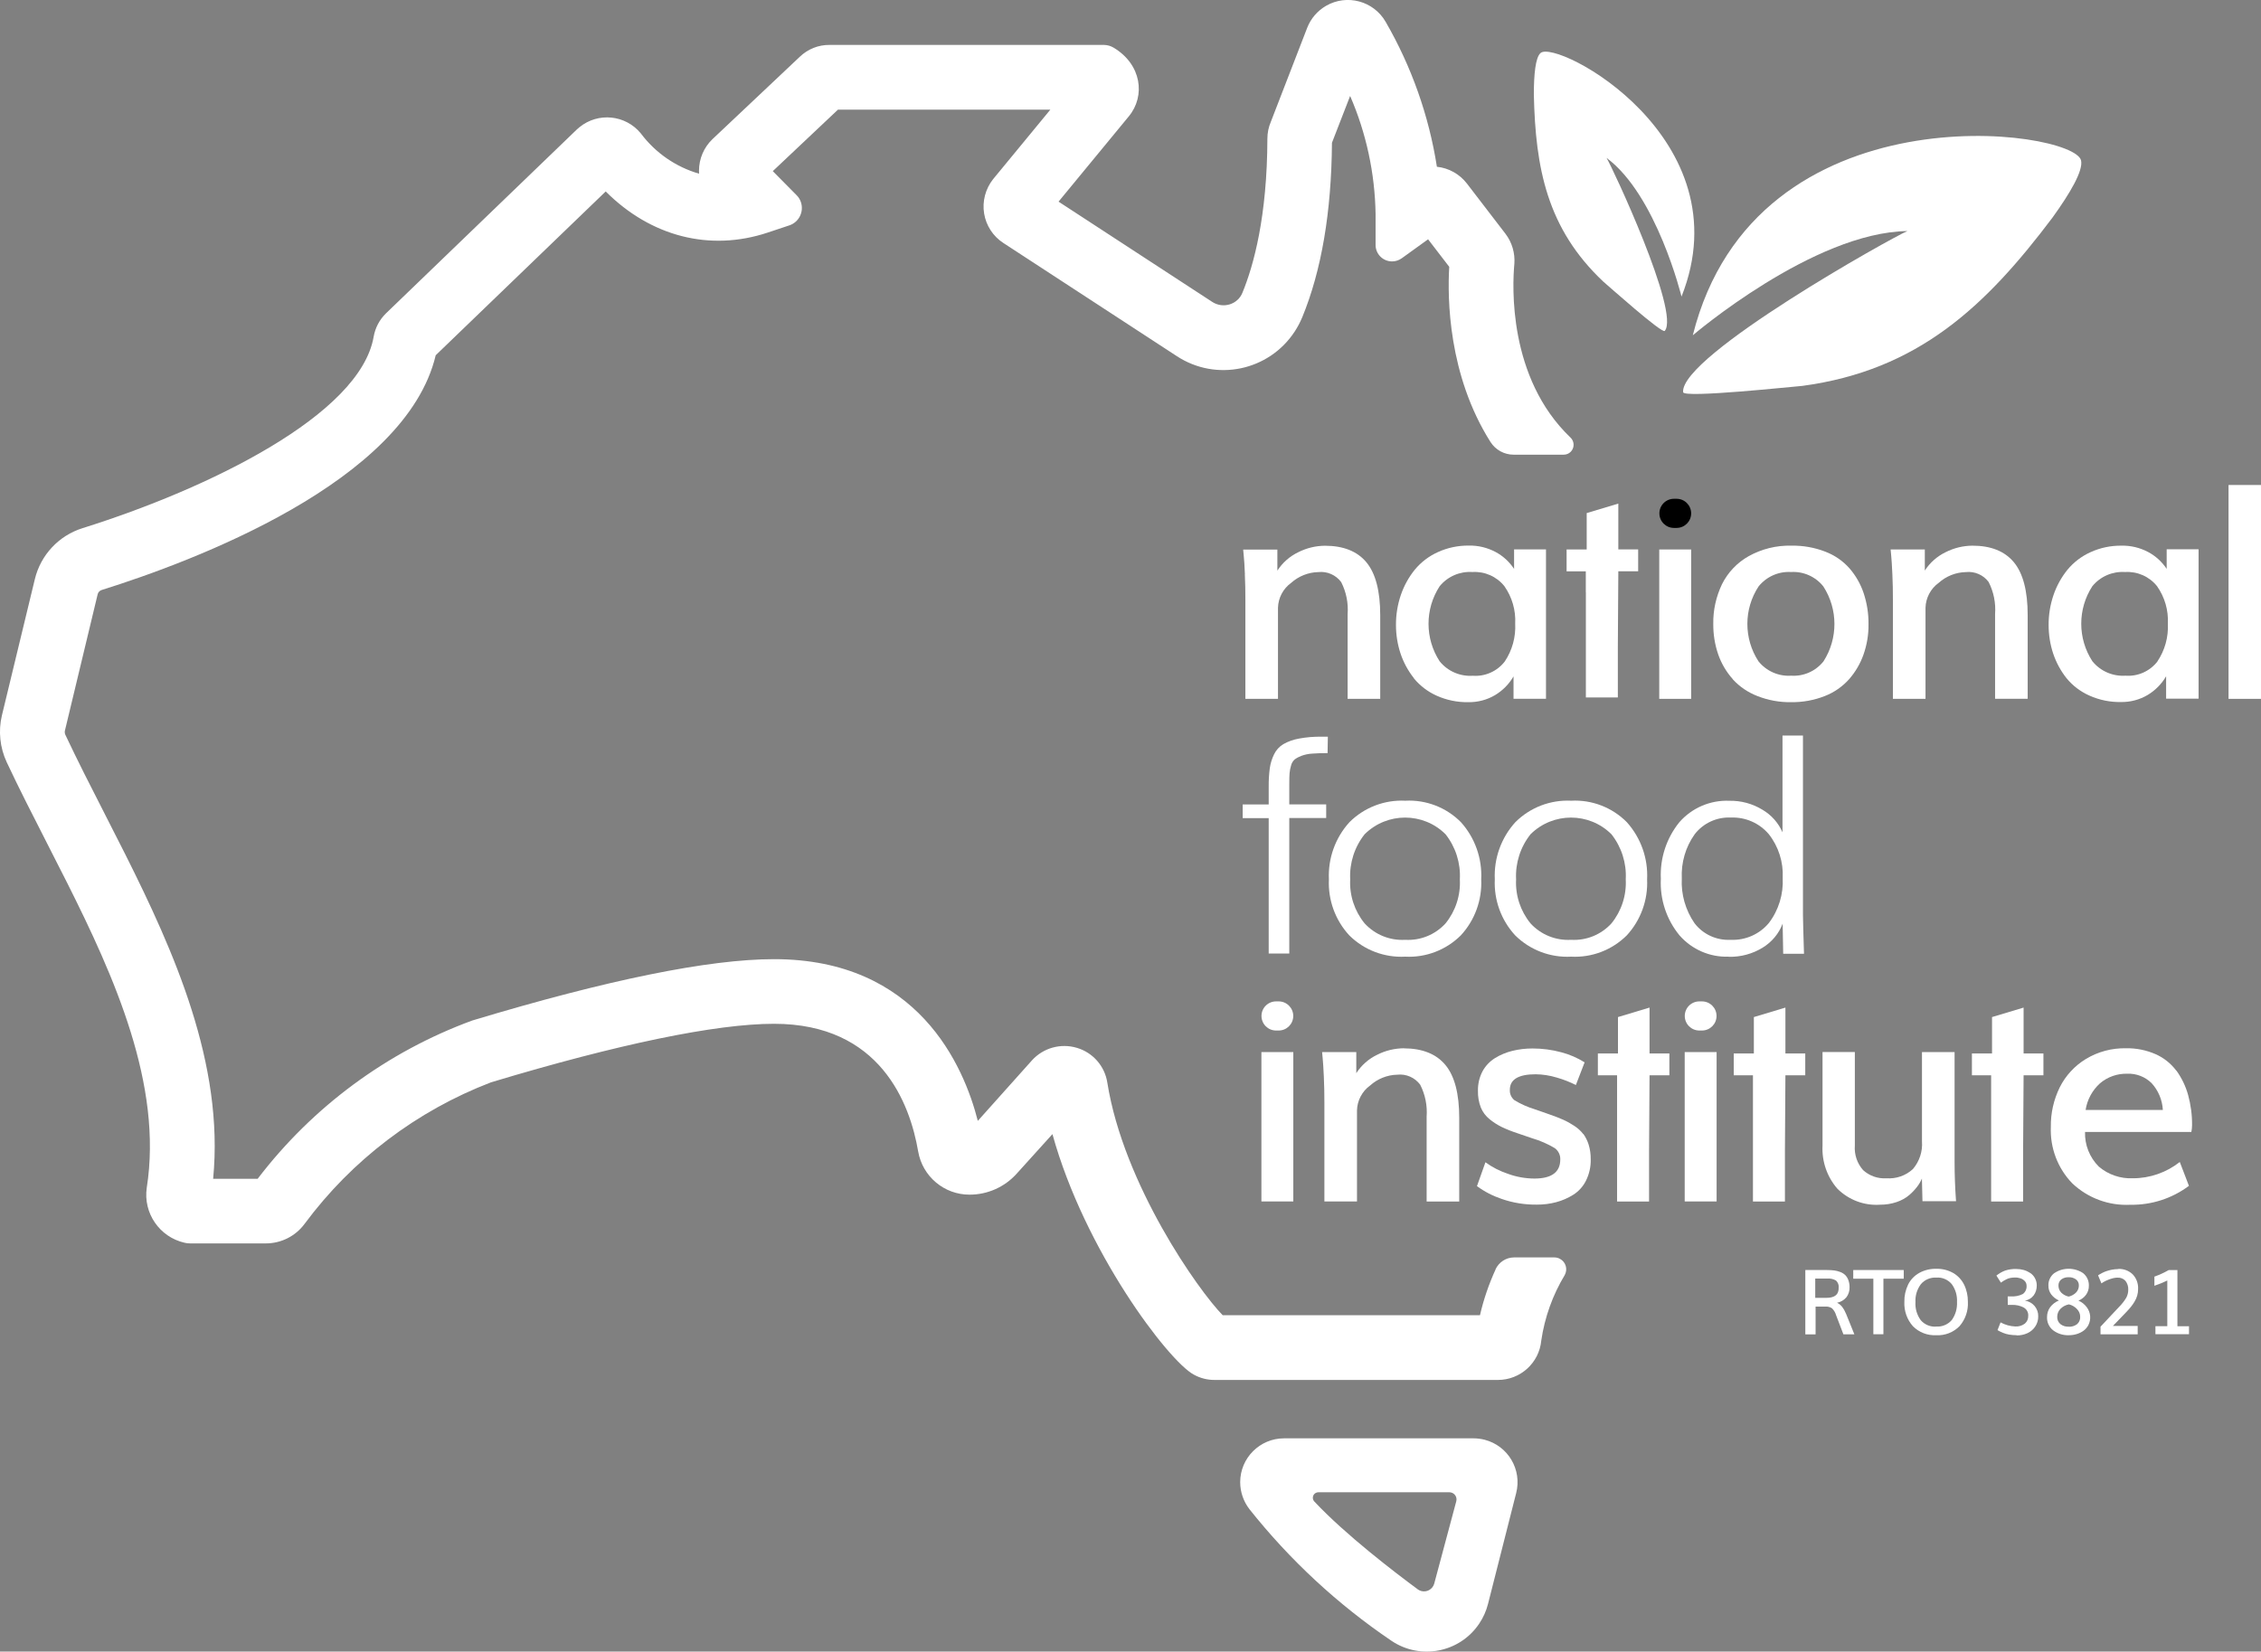 <svg xmlns="http://www.w3.org/2000/svg" id="Layer_2" viewBox="0 0 325.99 238.17"><rect x="0" y="0" width="325.99" height="238.17" fill="#808080" stroke="none"/><defs><style>.cls-1,.cls-2{stroke-width:0px;}.cls-2{fill:#fff;}</style></defs><g id="Layer_1-2"><g id="logo-single-white"><path class="cls-2" d="m212.46,207.42h-27.32c-3.49,0-6.33,2.83-6.33,6.32,0,1.42.48,2.8,1.35,3.92,5.82,7.32,12.71,13.71,20.45,18.95h0c4.17,2.82,9.84,1.72,12.65-2.45.59-.87,1.02-1.83,1.28-2.85l4.06-15.99c.87-3.39-1.17-6.83-4.56-7.7-.52-.13-1.05-.2-1.59-.2h0Zm-8.04,21.78c-3.32-2.45-10.48-7.92-14.93-12.68-.29-.32-.27-.82.05-1.11.15-.13.34-.21.53-.21h18.9c.57,0,1.03.46,1.03,1.03,0,.09-.01.17-.03.25l-3.18,11.88c-.22.81-1.05,1.3-1.87,1.08-.18-.05-.36-.13-.51-.24Z"></path><path class="cls-2" d="m215.63,183.07c-.97,2.12-1.73,4.33-2.25,6.6h-37.09c-3.48-3.54-14.3-18.84-16.64-33.56-.37-2.37-2.08-4.32-4.38-5-2.33-.7-4.85,0-6.48,1.8l-7.81,8.73c-2.02-7.92-8.61-23.32-29.37-23.32-9.39,0-24.02,2.97-43.53,8.85-12.27,4.51-23,12.43-30.93,22.82h-6.42c1.61-16.59-5.66-32.8-12.68-46.81-.98-1.95-1.96-3.87-2.93-5.77-2.05-4.01-3.98-7.8-5.7-11.45-.08-.19-.11-.4-.06-.6l4.72-19.66c.07-.3.3-.53.59-.62,13.18-4.13,43.82-15.58,48.15-33.85l24.51-23.62c6.48,6.49,15.01,8.71,23.36,5.93l3.12-1.04c1.38-.46,2.12-1.95,1.67-3.33-.13-.39-.34-.74-.63-1.02l-3.43-3.47,9.4-8.87h30.62l-8.25,10.02c-1.11,1.4-1.59,3.21-1.3,4.97.29,1.74,1.29,3.28,2.77,4.24l25.01,16.32c5.67,3.72,13.28,2.13,17-3.55.42-.64.78-1.33,1.08-2.04,2.78-6.74,4.22-15.21,4.29-25.18l2.62-6.75c2.33,5.37,3.57,11.15,3.67,17v4.49c0,1.31,1.06,2.37,2.38,2.37.5,0,.98-.16,1.39-.45l3.8-2.74,3.05,3.97c-.27,4.48-.17,15.61,5.96,25.28.73,1.13,1.98,1.81,3.32,1.81h7.23c.79,0,1.42-.64,1.42-1.43,0-.39-.16-.77-.45-1.04-9.03-8.63-8.38-21.95-8.09-25.07.11-1.54-.34-3.07-1.27-4.3l-5.58-7.27c-1.05-1.36-2.61-2.23-4.32-2.41-1.15-7.36-3.66-14.45-7.39-20.9-1.73-3.01-5.58-4.05-8.59-2.31-1.24.72-2.2,1.83-2.72,3.17l-5.24,13.55c-.33.77-.5,1.6-.5,2.44-.03,11.2-1.97,18.26-3.6,22.22-.32.8-.99,1.41-1.82,1.67-.85.27-1.78.14-2.53-.35l-22.16-14.46,10.13-12.3c2.43-2.94,1.85-7.49-2.2-9.91-.42-.25-.89-.38-1.38-.39h-39.56c-1.61-.02-3.15.6-4.31,1.72l-12.58,11.87c-1.24,1.19-1.94,2.83-1.94,4.55,0,.14,0,.28.01.43-3.35-.97-6.3-3.01-8.39-5.8-2.2-2.7-6.17-3.1-8.86-.9-.13.11-.26.22-.38.33l-27.52,26.52c-.93.91-1.55,2.09-1.77,3.37-1.95,11.27-23.83,21.91-41.95,27.59-3.44,1.07-6.06,3.87-6.9,7.37L.27,103.19c-.53,2.25-.28,4.61.69,6.71,1.78,3.8,3.76,7.66,5.84,11.74.96,1.88,1.93,3.79,2.9,5.71,6.76,13.48,13.79,29.1,11.46,43.93-.53,3.65,1.83,7.1,5.43,7.93.27.07.55.1.83.1h10.9c2.21,0,4.28-1.04,5.59-2.81,6.84-9.23,16.17-16.31,26.89-20.42,18.33-5.52,32.44-8.44,40.8-8.44,15.34,0,19.6,11.52,20.78,18.4.62,3.61,3.75,6.25,7.41,6.24,2.59,0,5.05-1.09,6.78-3.01l5.17-5.72c4.65,16.83,16.7,32.69,20.36,34.67.93.52,1.98.79,3.04.78h40.83c3.24,0,5.95-2.46,6.25-5.68.49-3.35,1.64-6.56,3.39-9.46.45-.83.15-1.87-.69-2.32-.25-.14-.53-.21-.82-.21h-5.79c-1.17,0-2.22.69-2.7,1.75h0Z"></path><path class="cls-2" d="m244.07,48.34c9.05-36.05,55.01-29.75,55.98-25.19.31,1.46-1.53,4.63-4.11,8.21-9.64,12.82-19.4,22.05-36.09,24.29-1.39.1-17.05,1.79-17.18.91-.46-5.24,30.35-22.45,32.34-23.24-13.58.18-30.94,15.03-30.94,15.03Z"></path><path class="cls-2" d="m231.63,22.77c.76,1.19,10.66,22.32,8.39,24.95-.41.42-8.17-6.53-8.87-7.12-8.1-7.64-9.77-16.36-10-26.96,0-2.92.23-5.33.96-5.99,2.28-2.08,29.39,12.27,20.33,35.12,0,0-3.59-14.66-10.81-20h0Z"></path><path class="cls-2" d="m179.48,82.79c.06,1.22.08,2.48.08,3.78v14.21h4.7v-13.14c.04-1.42.74-2.75,1.89-3.58,1.08-.97,2.47-1.53,3.93-1.56,1.27-.14,2.52.41,3.29,1.44.73,1.43,1.05,3.03.93,4.63v12.21h4.7v-12.07c0-3.48-.67-6.03-1.99-7.62s-3.32-2.39-5.98-2.39c-1.34.01-2.65.33-3.84.93-1.23.59-2.28,1.51-3.02,2.66v-3.04h-4.93l.08.86c.06.57.12,1.47.17,2.69h0Z"></path><path class="cls-2" d="m203.85,97.82c.89,1.08,2.02,1.94,3.3,2.51,1.43.64,2.99.96,4.56.93,1.35.02,2.69-.33,3.85-1.02,1.1-.66,2.02-1.59,2.66-2.7v3.23h4.68v-21.54h-4.6v2.81c-.68-1.03-1.6-1.87-2.69-2.45-1.18-.62-2.49-.94-3.82-.91-1.55-.02-3.08.3-4.48.94-1.29.58-2.43,1.45-3.33,2.54-.88,1.09-1.56,2.33-2.01,3.65-.47,1.39-.71,2.85-.7,4.32,0,1.4.22,2.8.66,4.12.43,1.28,1.08,2.48,1.92,3.54h0Zm3.72-13.28c1.15-1.41,2.91-2.17,4.72-2.05,1.78-.11,3.5.65,4.61,2.04,1.11,1.58,1.66,3.48,1.56,5.4.1,1.94-.43,3.86-1.51,5.47-1.1,1.41-2.82,2.18-4.6,2.05-1.84.12-3.62-.65-4.78-2.08-2.14-3.29-2.14-7.53-.01-10.82h0Z"></path><path class="cls-2" d="m228.65,85.4v15.18h4.61v-7.26l.07-10.94h2.86v-3.15h-2.86v-6.61l-4.56,1.37v5.25h-2.9v3.15h2.77v3.02Z"></path><path class="cls-1" d="m241.35,76.13h.38c1.16,0,2.1-.94,2.1-2.1,0-1.16-.94-2.1-2.1-2.1h-.38c-1.16,0-2.1.94-2.1,2.1,0,1.16.94,2.1,2.1,2.1h0Z"></path><path class="cls-2" d="m239.23,79.24h4.6v21.54h-4.6v-21.54Z"></path><path class="cls-2" d="m249.84,97.97c.98,1.07,2.2,1.89,3.55,2.41,1.55.61,3.21.91,4.88.88,1.65.02,3.29-.28,4.82-.88,1.34-.52,2.54-1.35,3.51-2.43.91-1.04,1.62-2.25,2.08-3.56.49-1.4.74-2.87.72-4.35.02-1.53-.22-3.05-.7-4.5-.44-1.32-1.14-2.54-2.05-3.59-.95-1.07-2.15-1.89-3.49-2.4-1.55-.6-3.21-.89-4.87-.86-2.15-.06-4.28.47-6.16,1.51-1.66.93-3,2.34-3.85,4.04-.86,1.8-1.3,3.77-1.26,5.76-.01,1.5.23,2.99.72,4.4.46,1.31,1.17,2.51,2.1,3.55Zm3.71-13.4c1.13-1.41,2.88-2.19,4.68-2.08,1.8-.11,3.54.67,4.66,2.08,2.12,3.28,2.13,7.5.03,10.79-1.12,1.42-2.87,2.2-4.67,2.08-1.82.12-3.58-.66-4.72-2.08-2.13-3.28-2.13-7.52.02-10.79h0Z"></path><path class="cls-2" d="m286.72,83.93c.73,1.43,1.05,3.03.93,4.63v12.21h4.7v-12.07c0-3.48-.67-6.03-1.99-7.62-1.33-1.6-3.32-2.39-5.98-2.39-1.34.01-2.65.33-3.84.93-1.23.59-2.28,1.51-3.02,2.66v-3.04h-4.93l.08.86c.06.57.11,1.47.17,2.69.06,1.22.08,2.48.08,3.78v14.21h4.7v-13.14c.04-1.42.74-2.75,1.89-3.58,1.08-.97,2.47-1.53,3.93-1.56,1.27-.14,2.53.41,3.29,1.44h0Z"></path><path class="cls-2" d="m312.4,82.05c-.68-1.03-1.6-1.87-2.69-2.45-1.18-.62-2.49-.94-3.82-.91-1.55-.02-3.08.3-4.48.94-1.29.58-2.43,1.45-3.33,2.54-.88,1.09-1.56,2.33-2.01,3.65-.47,1.39-.71,2.85-.7,4.32,0,1.4.22,2.8.66,4.12.43,1.28,1.08,2.48,1.92,3.54.89,1.09,2.02,1.94,3.3,2.51,1.43.64,2.99.96,4.55.93,1.35.02,2.69-.33,3.85-1.02,1.1-.66,2.02-1.59,2.66-2.7v3.23h4.68v-21.54h-4.6v2.81Zm-1.34,13.34c-1.1,1.41-2.82,2.18-4.6,2.05-1.84.12-3.62-.65-4.78-2.08-2.14-3.29-2.14-7.53-.01-10.82,1.15-1.41,2.91-2.17,4.72-2.05,1.78-.11,3.5.65,4.61,2.04,1.11,1.58,1.66,3.48,1.56,5.4.1,1.94-.43,3.85-1.51,5.46Z"></path><path class="cls-2" d="m321.31,69.94h4.68v30.84h-4.68v-30.84Z"></path><path class="cls-2" d="m181.87,151.72h4.6v21.54h-4.6v-21.54Z"></path><path class="cls-2" d="m184.36,144.41h-.38c-1.16,0-2.1.94-2.1,2.1,0,1.16.94,2.1,2.1,2.1h.38c1.16,0,2.1-.94,2.1-2.1,0-1.16-.94-2.1-2.1-2.1Z"></path><path class="cls-2" d="m202.41,151.17c-1.34.01-2.65.33-3.84.93-1.23.59-2.28,1.51-3.02,2.66v-3.04h-4.93l.08.86c.06.57.11,1.47.17,2.69.06,1.22.08,2.48.08,3.78v14.21h4.7v-13.14c.04-1.42.74-2.75,1.89-3.58,1.08-.97,2.47-1.53,3.93-1.56,1.27-.14,2.52.41,3.29,1.44.73,1.43,1.05,3.03.93,4.63v12.22h4.7v-12.07c0-3.49-.67-6.03-1.99-7.62s-3.32-2.39-5.98-2.4h0Z"></path><path class="cls-2" d="m228.27,163.54c-.36-.47-.8-.86-1.29-1.18-.51-.34-1.05-.64-1.61-.89-.52-.23-1.18-.49-1.99-.77-.08-.03-.44-.15-1.08-.38-.64-.22-.98-.34-1.04-.36-1.02-.31-2-.75-2.91-1.3-.45-.37-.7-.93-.66-1.51,0-1.48,1.24-2.23,3.72-2.23,1.04.01,2.07.18,3.06.48.95.27,1.86.63,2.74,1.07l1.26-3.27c-1.04-.65-2.17-1.14-3.36-1.45-1.35-.37-2.75-.55-4.16-.55-.98,0-1.96.11-2.92.35-.88.22-1.73.57-2.5,1.05-.75.47-1.37,1.13-1.79,1.91-.45.86-.67,1.83-.65,2.8-.02.82.12,1.63.41,2.39.27.67.71,1.25,1.27,1.7.54.44,1.13.82,1.76,1.13.76.36,1.53.66,2.33.92l2.02.69c1.16.34,2.27.82,3.3,1.44.51.38.81.99.78,1.63,0,1.83-1.25,2.75-3.74,2.75-1.3-.01-2.6-.24-3.82-.69-1.16-.39-2.25-.94-3.23-1.66l-1.22,3.44c1.08.8,2.29,1.42,3.57,1.85,1.63.57,3.35.84,5.08.82.93,0,1.86-.11,2.76-.35.87-.23,1.7-.59,2.47-1.07.79-.5,1.42-1.2,1.84-2.04.47-.96.71-2.01.68-3.08.01-.72-.09-1.43-.3-2.12-.17-.55-.44-1.08-.77-1.55h0Z"></path><path class="cls-2" d="m242.9,151.72h4.6v21.54h-4.6v-21.54Z"></path><path class="cls-2" d="m245.39,144.41h-.38c-1.16,0-2.1.94-2.1,2.1,0,1.16.94,2.1,2.1,2.1h.38c1.16,0,2.1-.94,2.1-2.1,0-1.16-.94-2.1-2.1-2.1h0Z"></path><path class="cls-2" d="m281.81,151.72h-4.7v12.87c.11,1.45-.36,2.88-1.3,3.99-1.03.96-2.42,1.44-3.82,1.34-1.24.08-2.45-.34-3.37-1.18-.86-.97-1.29-2.25-1.19-3.55v-13.48h-4.66v13.52c-.11,2.26.65,4.47,2.13,6.18,1.63,1.63,3.88,2.48,6.18,2.32.81,0,1.61-.12,2.37-.38.66-.22,1.27-.55,1.81-1,.43-.36.81-.77,1.15-1.21.28-.36.51-.76.69-1.18l.08,3.27h4.84c-.14-1.96-.21-3.83-.21-5.63v-15.91Z"></path><path class="cls-2" d="m313.77,154.39c-.77-1.03-1.8-1.85-2.98-2.37-1.35-.59-2.8-.88-4.27-.85-2.03-.04-4.03.49-5.77,1.54-1.62.98-2.93,2.4-3.78,4.1-.87,1.77-1.31,3.72-1.28,5.69-.13,3.02.98,5.97,3.09,8.15,2.25,2.13,5.28,3.25,8.38,3.09,3.04.05,6.01-.91,8.44-2.73l-1.32-3.44c-1.92,1.52-4.31,2.35-6.76,2.35-1.79.08-3.55-.52-4.91-1.68-1.33-1.32-2.05-3.13-1.99-5h15.33c.06-.32.1-.64.1-.96.02-1.48-.18-2.95-.57-4.38-.35-1.26-.92-2.44-1.68-3.5h0Zm-13.07,5.68c.23-1.48.96-2.83,2.07-3.84,1.1-.94,2.51-1.43,3.96-1.39,1.29-.05,2.55.44,3.48,1.35.98,1.07,1.55,2.44,1.63,3.88h-11.13Z"></path><path class="cls-2" d="m237.84,145.3l-4.56,1.37v5.25h-2.9v3.15h2.77v18.2h4.61v-7.26l.07-10.94h2.86v-3.15h-2.86v-6.61Z"></path><path class="cls-2" d="m257.43,145.3l-4.56,1.37v5.25h-2.9v3.15h2.77v18.2h4.61v-7.26l.07-10.94h2.86v-3.15h-2.86v-6.61Z"></path><path class="cls-2" d="m291.77,145.3l-4.56,1.37v5.25h-2.9v3.15h2.77v18.2h4.61v-7.26l.07-10.94h2.86v-3.15h-2.86v-6.61Z"></path><path class="cls-2" d="m260.29,192.41v-9.26h3.15c.34,0,.69.02,1.03.06.3.04.6.12.88.23.26.1.5.25.7.44.2.21.35.45.45.73.12.34.18.7.17,1.06.01.5-.15,1-.45,1.4-.35.42-.83.7-1.36.8.29.13.55.34.74.59.24.32.43.67.58,1.04l1.18,2.92h-1.58l-1.05-2.75c-.11-.38-.31-.72-.59-1-.29-.19-.64-.28-.99-.25h-1.38v4.01h-1.46Zm1.44-5.25h1.57c.19,0,.39-.01.58-.04.17-.03.33-.07.49-.14.15-.06.28-.15.39-.26.11-.11.2-.25.25-.41.06-.18.1-.38.09-.58.05-.4-.09-.79-.39-1.07-.39-.22-.83-.32-1.27-.28h-1.72v2.77Z"></path><path class="cls-2" d="m270.1,192.41v-8.01h-2.9v-1.25h7.28v1.25h-2.93v8.01h-1.46Z"></path><path class="cls-2" d="m279.18,192.55c-1.26.07-2.49-.4-3.38-1.3-.85-.96-1.29-2.22-1.23-3.51-.02-.86.17-1.71.54-2.49.35-.71.91-1.29,1.6-1.68.76-.42,1.62-.62,2.48-.6.84-.02,1.68.19,2.41.6.68.39,1.23.98,1.58,1.68.38.78.56,1.63.55,2.49.07,1.28-.37,2.54-1.21,3.51-.88.89-2.1,1.37-3.35,1.3Zm-.02-1.25c.85.06,1.68-.29,2.24-.93.55-.76.81-1.69.76-2.62.05-.92-.22-1.83-.76-2.57-.55-.65-1.37-1-2.21-.94-.86-.05-1.69.3-2.24.95-.55.74-.83,1.65-.78,2.57-.06.94.21,1.86.76,2.62.56.65,1.39.99,2.24.93h0Z"></path><path class="cls-2" d="m290.76,192.55c-.36,0-.73-.03-1.08-.09-.3-.05-.6-.13-.88-.25-.24-.1-.41-.18-.51-.23s-.19-.1-.28-.16h-.01s.44-1.12.44-1.12c.66.36,1.38.56,2.13.59.49.03.98-.12,1.37-.41.33-.28.51-.7.49-1.14.03-.48-.22-.93-.63-1.17-.54-.29-1.15-.42-1.76-.39h-.56s-.01-1.23-.01-1.23h.43c.6.05,1.21-.07,1.75-.34.38-.28.58-.74.54-1.21,0-.24-.09-.48-.25-.65-.17-.18-.38-.32-.62-.4-.26-.08-.53-.13-.8-.12-.22,0-.44.02-.66.06-.2.04-.4.1-.58.2-.18.09-.31.16-.39.21s-.19.12-.34.23l-.06.04-.65-1.02c.39-.31.82-.56,1.28-.73.52-.16,1.05-.24,1.59-.22.37,0,.74.05,1.09.15.34.1.65.25.94.44.28.19.51.45.67.76.17.32.26.69.25,1.05,0,.5-.14.99-.44,1.4-.31.41-.77.69-1.28.76.55.08,1.06.36,1.42.79.34.42.53.94.51,1.48.01.52-.14,1.04-.43,1.47-.28.42-.67.75-1.13.96-.49.22-1.02.33-1.55.32h0Z"></path><path class="cls-2" d="m298.27,192.55c-.8.03-1.6-.22-2.24-.7-.59-.46-.92-1.17-.89-1.92,0-.51.15-1.01.45-1.42.32-.43.76-.76,1.26-.97-.44-.2-.82-.5-1.11-.88-.27-.37-.41-.81-.4-1.27-.03-.68.28-1.34.81-1.77,1.27-.87,2.95-.87,4.22,0,.53.44.83,1.11.8,1.8.01.46-.13.91-.4,1.29-.28.38-.66.67-1.1.85.49.21.91.55,1.22.98.54.74.63,1.71.22,2.53-.16.32-.4.6-.69.82-.3.22-.63.38-.99.49-.38.12-.77.17-1.17.17h0Zm-.01-1.22c.43.02.86-.11,1.21-.37.31-.27.48-.67.45-1.08,0-.42-.17-.81-.47-1.11-.31-.33-.72-.57-1.16-.67-.46.09-.88.31-1.21.64-.3.3-.47.72-.47,1.14-.02.4.14.8.45,1.06.34.27.77.4,1.2.38Zm0-4.35c.41-.09.79-.3,1.08-.6.26-.28.4-.64.39-1.02.01-.34-.15-.66-.42-.86-.31-.22-.68-.33-1.05-.31-.38-.02-.75.09-1.06.31-.28.22-.43.56-.41.91,0,.37.14.72.39.99.3.29.67.5,1.08.58h0Z"></path><path class="cls-2" d="m305.43,182.99c.76-.03,1.5.25,2.05.77.55.57.83,1.34.79,2.13,0,.32-.04.64-.13.95-.09.31-.22.6-.39.88-.16.27-.34.52-.54.77-.19.23-.42.49-.71.79l-1.86,1.93h3.57v1.21h-5.36v-1.1l2.72-2.9c.38-.38.71-.81.99-1.27.19-.35.29-.74.29-1.14.03-.47-.12-.94-.41-1.31-.29-.31-.71-.48-1.13-.45-.13,0-.26,0-.39.03-.13.02-.26.04-.38.08-.12.03-.24.07-.36.11s-.23.08-.33.13-.2.09-.29.13-.17.09-.24.13-.13.08-.18.11c-.04.02-.08.05-.11.08l-.05.02-.48-1.15s.09-.07.14-.1c.06-.04.19-.11.39-.22.2-.1.4-.2.61-.27.26-.09.53-.16.8-.22.32-.06.65-.1.97-.1h0Z"></path><path class="cls-2" d="m310.77,192.41v-1.16h1.71v-6.59c-.6.29-1.23.55-1.86.76v-1.32c.72-.25,1.41-.57,2.07-.95h1.25v8.11h1.67v1.14h-4.84Z"></path><path class="cls-2" d="m182.92,137.52v-19.54h-3.75v-1.97h3.75v-2.54c-.01-.9.04-1.8.16-2.7.1-.7.31-1.37.62-2,.29-.6.75-1.1,1.32-1.45.69-.39,1.44-.66,2.22-.8,1.11-.21,2.23-.3,3.35-.28h.86l-.04,2.37c-.9,0-1.64.02-2.24.07-.52.03-1.04.14-1.53.32-.35.13-.68.3-.97.52-.26.23-.44.53-.52.86-.11.37-.19.75-.22,1.13-.03.36-.04.87-.04,1.53v2.96h5.32v1.97h-5.32v19.54h-2.96Z"></path><path class="cls-2" d="m202.6,137.96c-2.99.16-5.92-.95-8.05-3.06-2.03-2.19-3.09-5.11-2.95-8.09-.14-3.03.92-5.99,2.96-8.24,2.13-2.13,5.06-3.25,8.06-3.1,2.99-.16,5.91.97,8.02,3.1,2.02,2.25,3.07,5.21,2.92,8.24.14,2.98-.92,5.9-2.95,8.09-2.12,2.1-5.03,3.22-8.02,3.06Zm0-2.43c2.2.13,4.33-.74,5.82-2.37,1.45-1.79,2.18-4.05,2.06-6.35.13-2.35-.61-4.66-2.06-6.5-3.22-3.21-8.44-3.21-11.67,0-1.46,1.84-2.2,4.15-2.08,6.5-.12,2.3.62,4.56,2.08,6.35,1.5,1.63,3.64,2.5,5.85,2.37h0Z"></path><path class="cls-2" d="m226.52,137.96c-2.99.16-5.91-.95-8.05-3.06-2.03-2.19-3.09-5.11-2.95-8.09-.14-3.03.92-5.99,2.96-8.24,2.13-2.13,5.06-3.25,8.06-3.1,2.99-.16,5.91.97,8.02,3.1,2.02,2.26,3.07,5.21,2.92,8.24.14,2.98-.92,5.9-2.94,8.09-2.12,2.1-5.03,3.22-8.02,3.06Zm0-2.43c2.2.13,4.33-.74,5.82-2.37,1.45-1.79,2.18-4.05,2.06-6.35.13-2.35-.61-4.66-2.06-6.5-3.22-3.21-8.44-3.21-11.67,0-1.46,1.84-2.2,4.15-2.08,6.5-.12,2.3.62,4.56,2.08,6.35,1.49,1.63,3.64,2.5,5.85,2.37h0Z"></path><path class="cls-2" d="m249.24,137.96c-2.7.1-5.3-1.03-7.08-3.06-1.89-2.29-2.85-5.21-2.7-8.17-.14-2.96.81-5.86,2.67-8.16,1.81-2.07,4.47-3.21,7.22-3.09,1.67-.03,3.31.41,4.74,1.28,1.29.75,2.32,1.9,2.91,3.27v-13.96h2.95v25.87c.01.96.06,2.83.15,5.6h-3l-.08-4.34c-.54,1.43-1.55,2.64-2.85,3.44-1.48.92-3.19,1.38-4.93,1.34h0Zm.27-2.43c2.12.1,4.16-.79,5.52-2.42,1.42-1.86,2.12-4.17,2-6.51.11-2.28-.6-4.52-2.01-6.31-1.36-1.6-3.38-2.48-5.47-2.39-2.02-.1-3.96.8-5.2,2.39-1.33,1.86-1.98,4.11-1.87,6.39-.12,2.29.53,4.56,1.83,6.45,1.23,1.61,3.17,2.5,5.19,2.4Z"></path></g></g></svg>